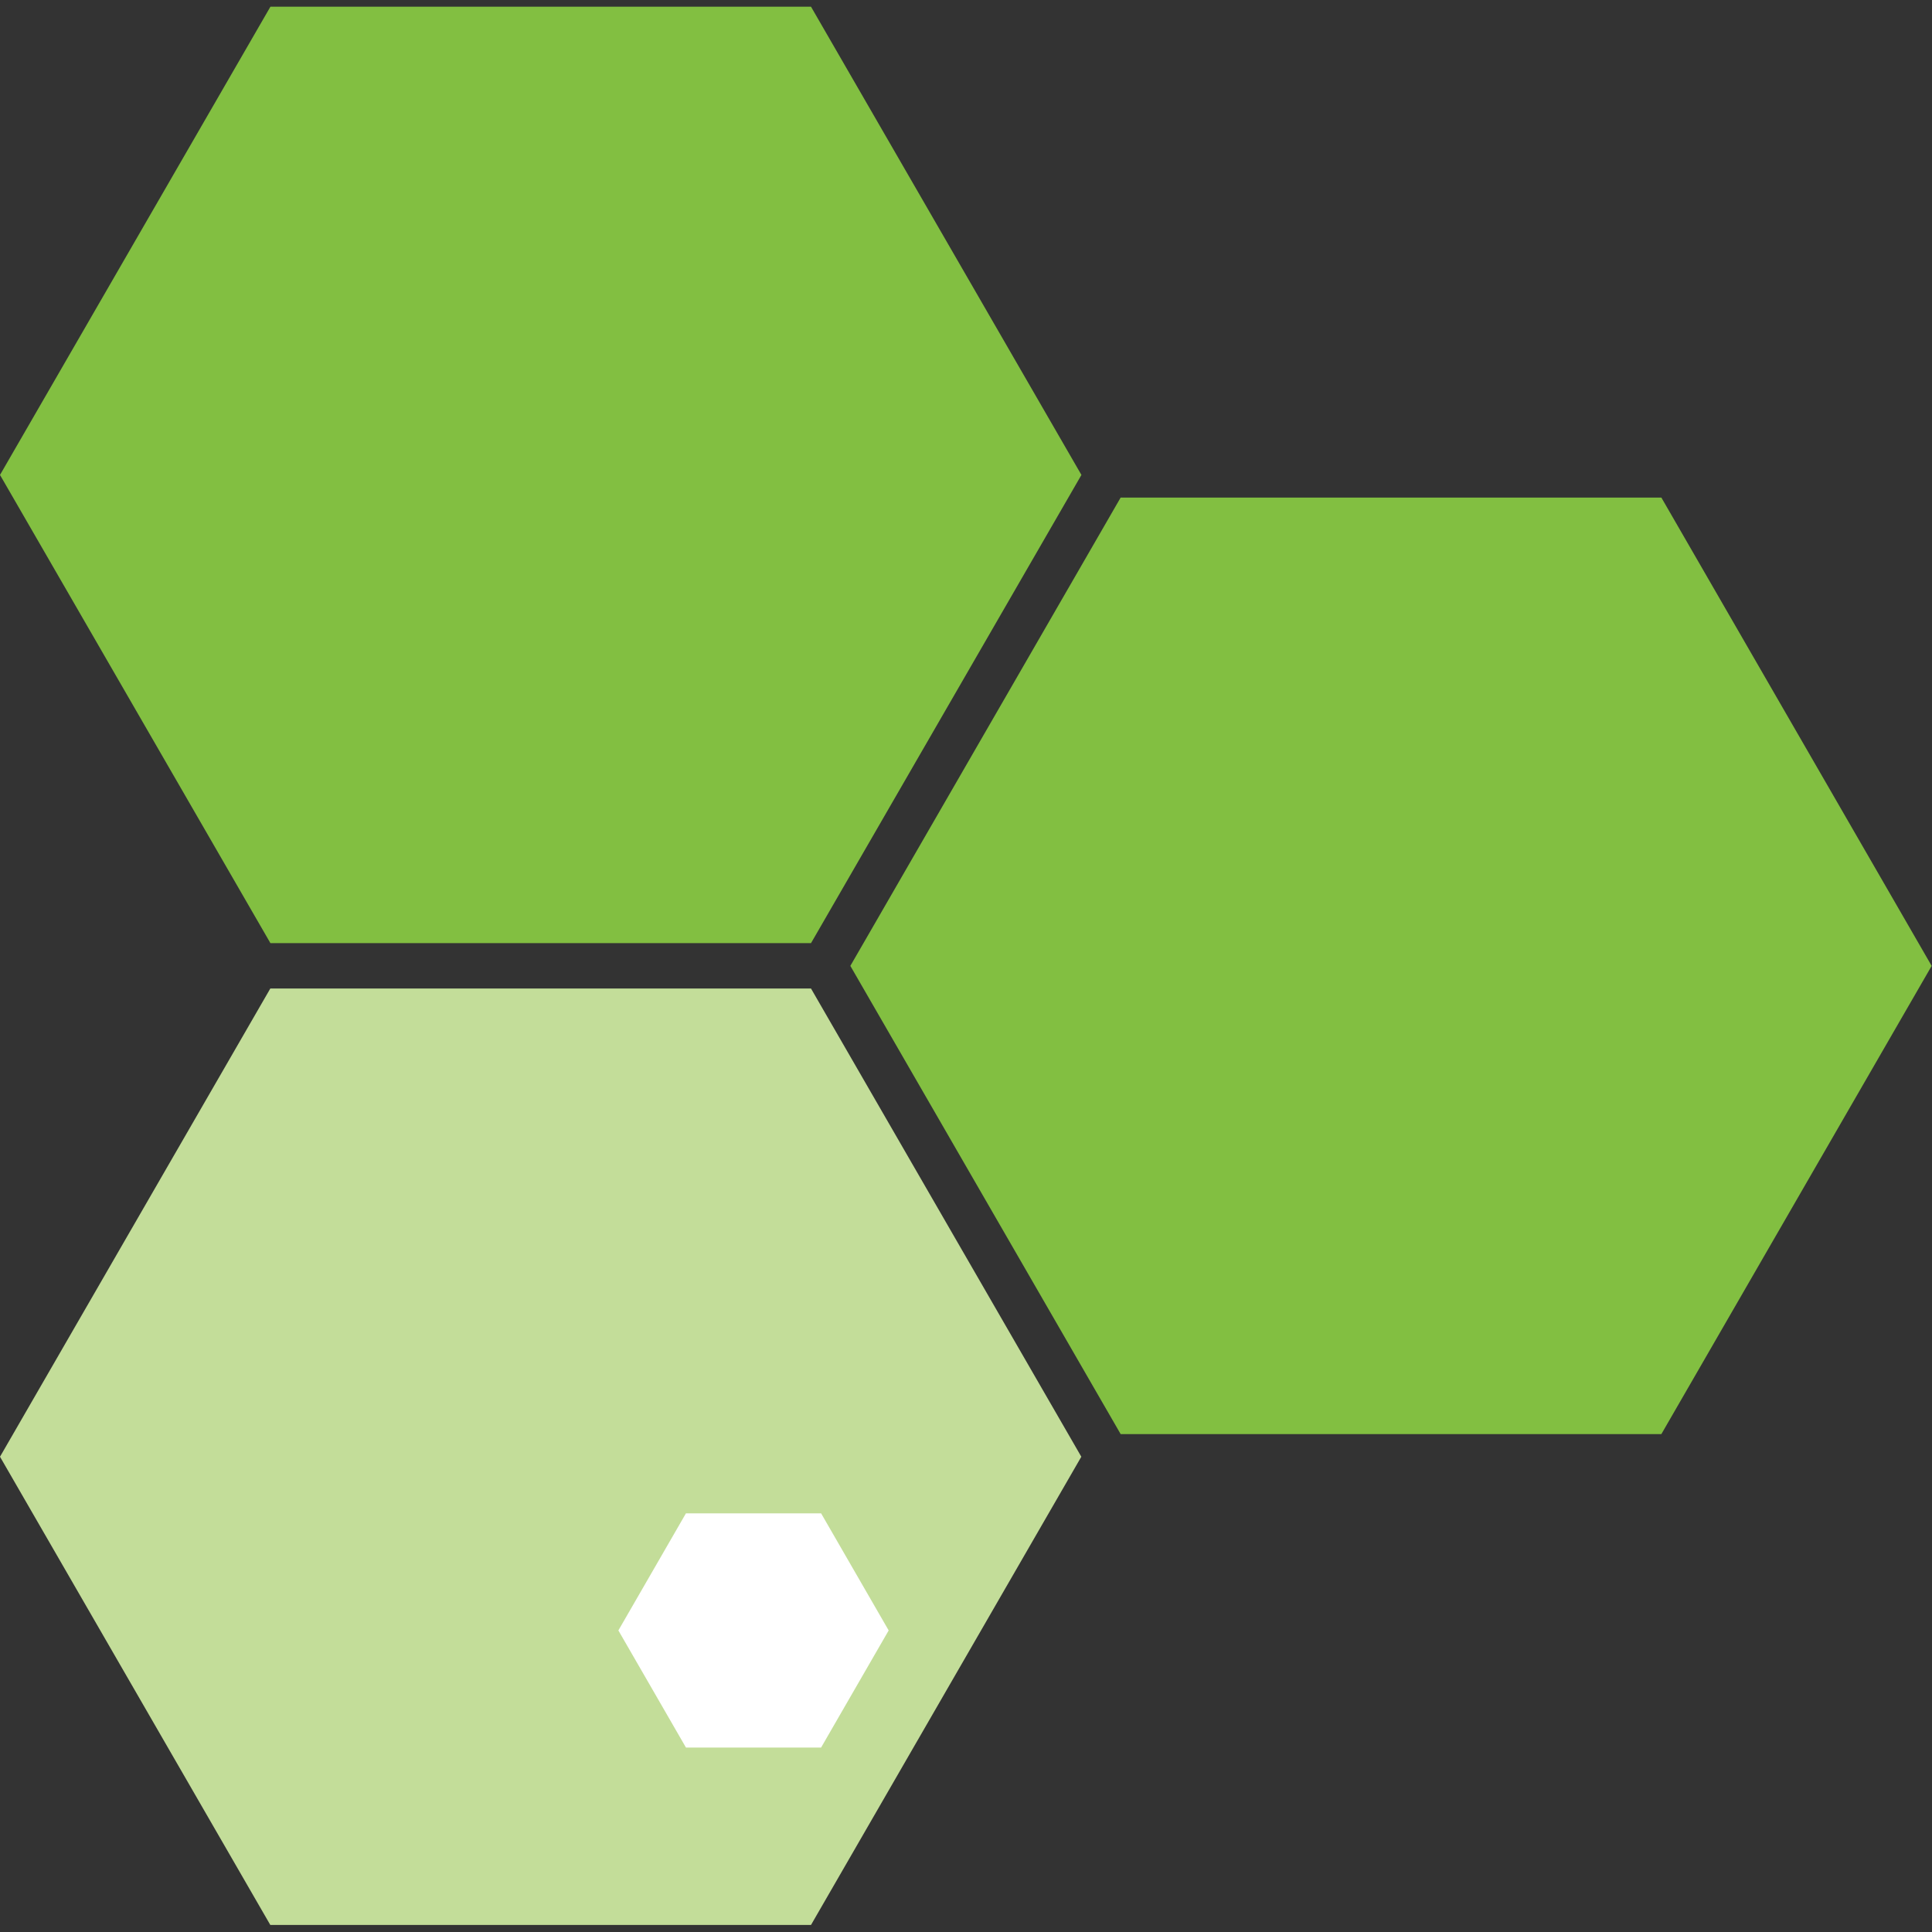 <svg width="1724" height="1724" viewBox="0 0 1724 1724" fill="none" xmlns="http://www.w3.org/2000/svg">
<rect x="0" y="0" width="1724" height="1724" fill="#333333" stroke="none"/>
<g clip-path="url(#clip0_2_2)">
<path d="M723.7 841.6L965 423.8L723.7 6H241.3L0 423.8L241.3 841.6H723.7Z" fill="#82BF41"/>
<path d="M1000 444L758.8 861.9L1000 1279.7H1482.5L1723.7 861.9L1482.5 444H1000Z" fill="#82BF41"/>
<path d="M801.5 1341.9H545.5V1567.9H801.5V1341.9Z" fill="white"/>
<path d="M723.7 882.1H241.2L0 1299.9L241.2 1717.7H723.7L964.9 1299.9L723.7 882.1ZM612.1 1559.4L551.8 1454.9L612.1 1350.4H732.7L793 1454.9L732.7 1559.4H612.1Z" fill="#C3DD99"/>
</g>
<defs>
<clipPath id="clip0_2_2">
<rect width="1723.7" height="1723.7" fill="white"/>
</clipPath>
</defs>
</svg>
